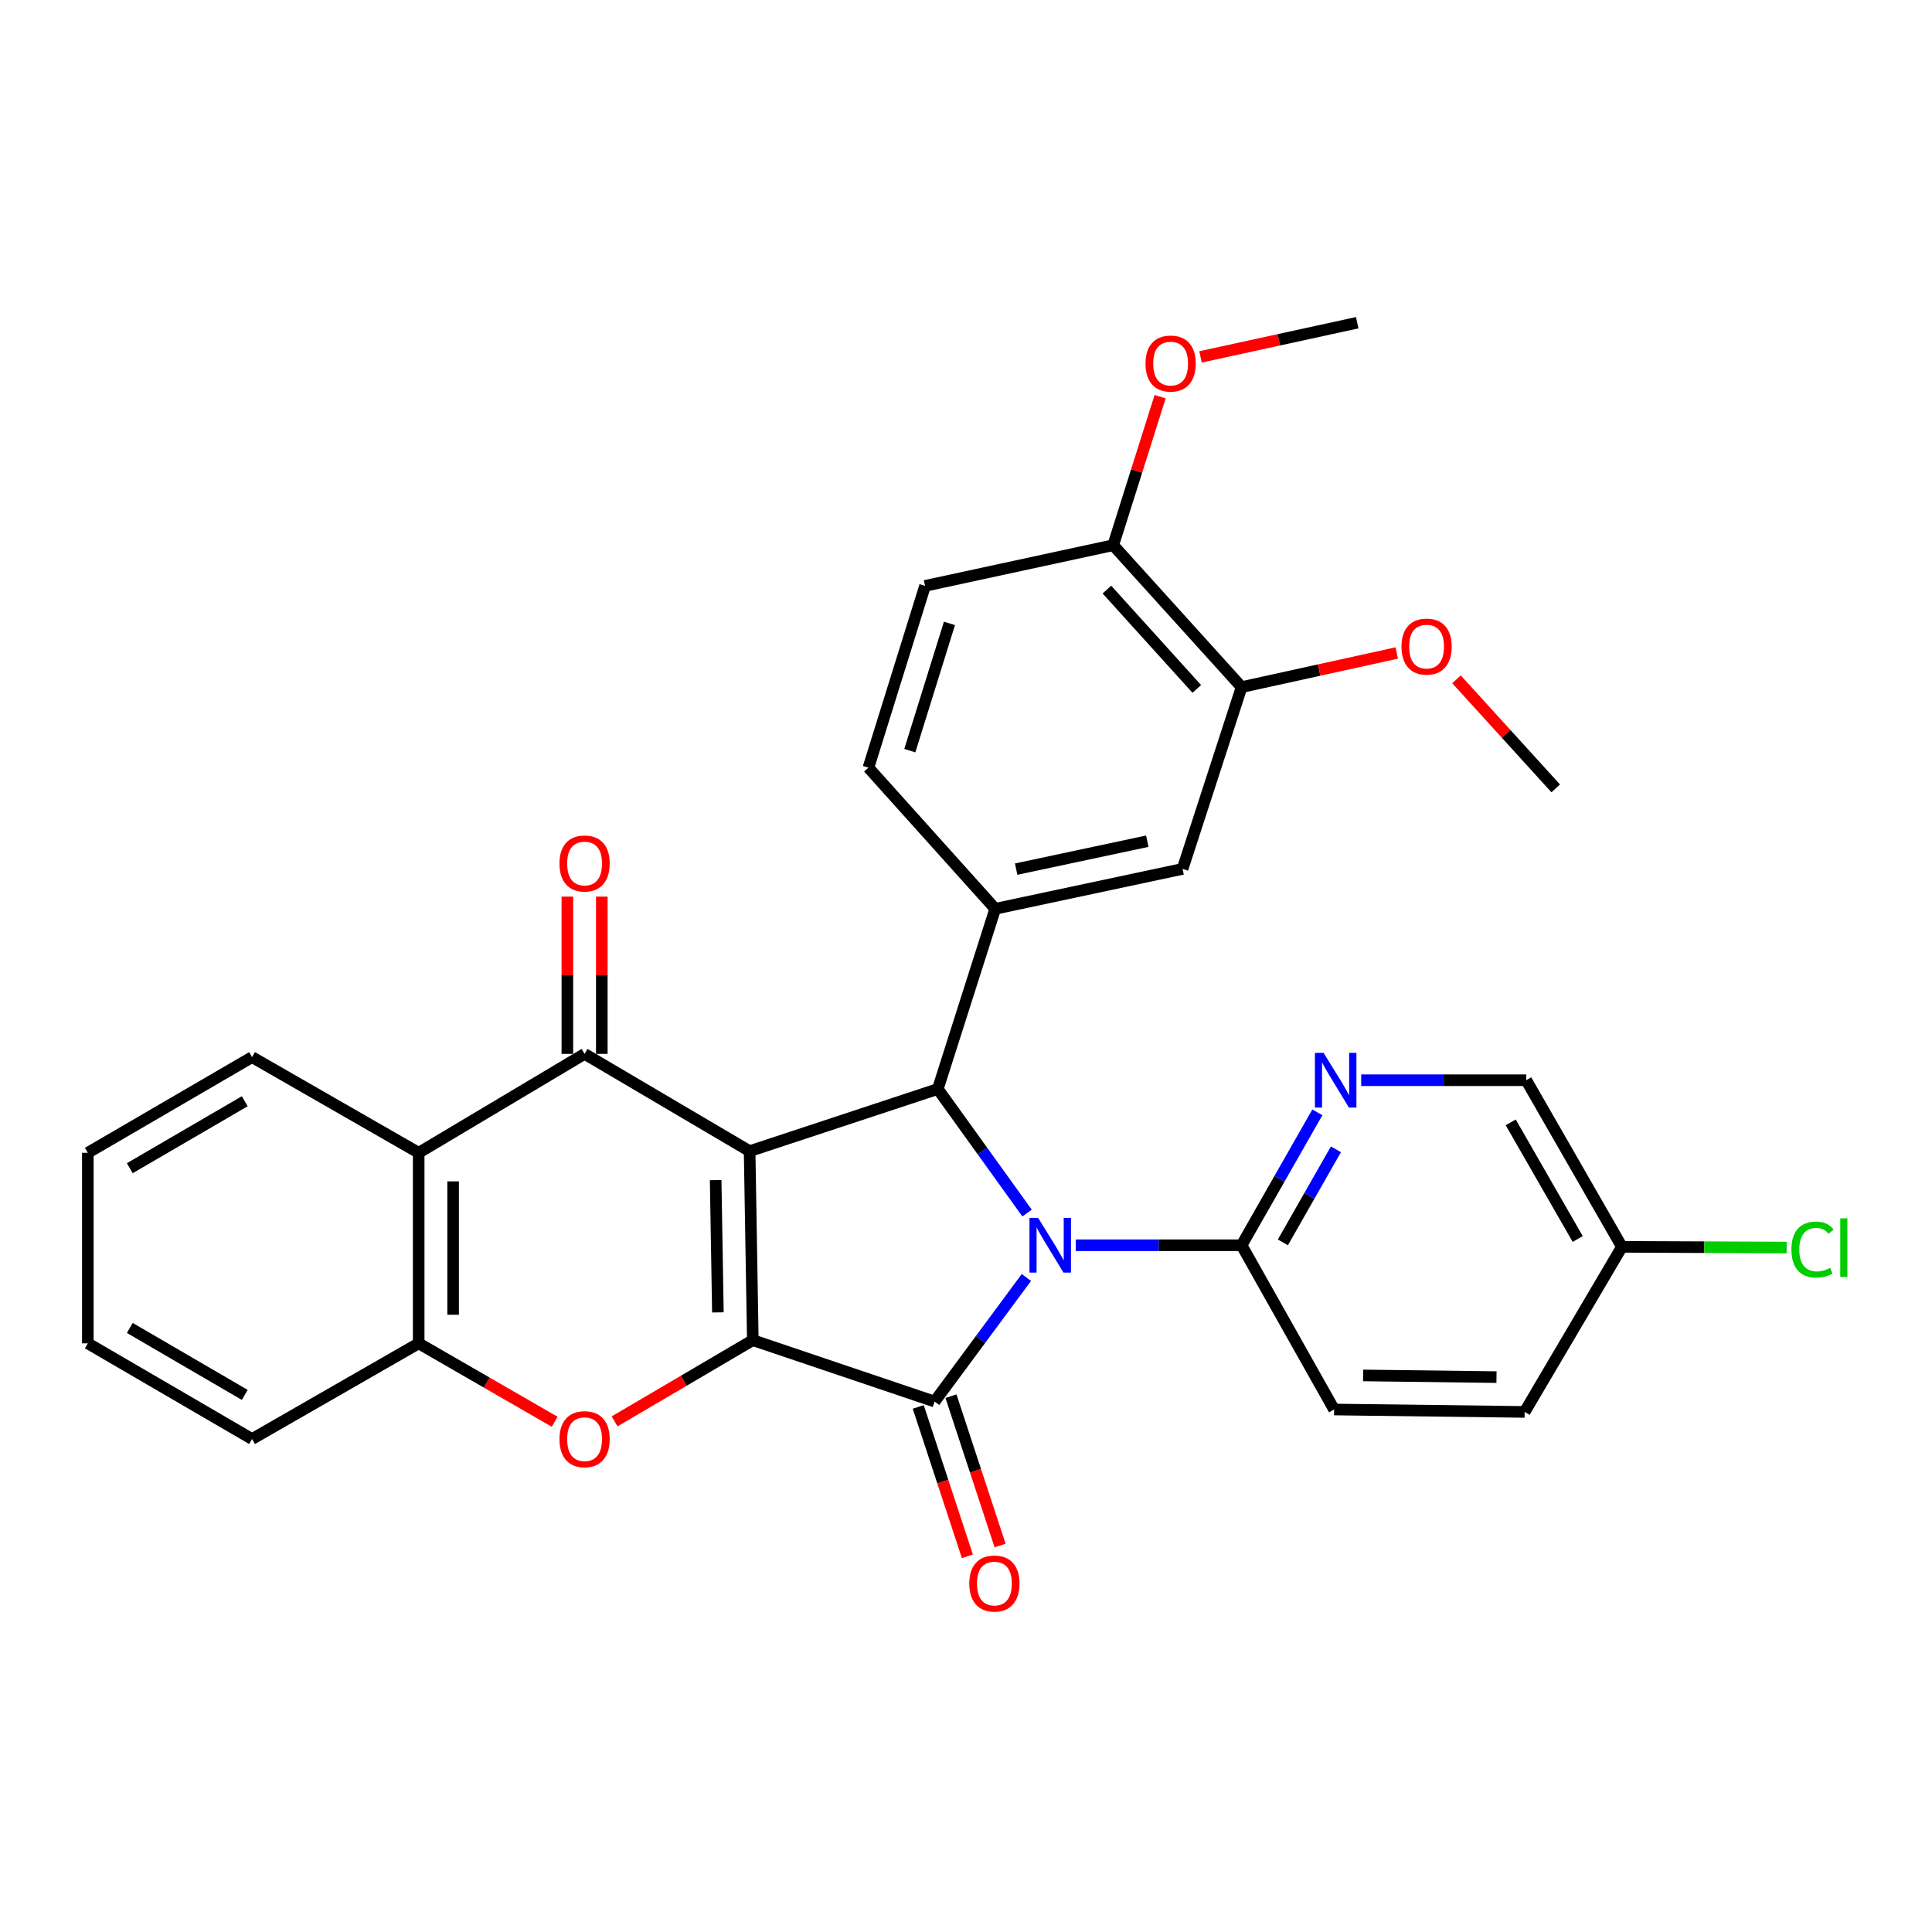 <?xml version='1.0' encoding='iso-8859-1'?>
<svg version='1.1' baseProfile='full'
              xmlns='http://www.w3.org/2000/svg'
                      xmlns:rdkit='http://www.rdkit.org/xml'
                      xmlns:xlink='http://www.w3.org/1999/xlink'
                  xml:space='preserve'
width='1000px' height='1000px' viewBox='0 0 1000 1000'>
<!-- END OF HEADER -->
<rect style='opacity:1.0;fill:#FFFFFF;stroke:none' width='1000' height='1000' x='0' y='0'> </rect>
<path class='bond-1' d='M 388.001,595.837 L 389.655,693.666' style='fill:none;fill-rule:evenodd;stroke:#000000;stroke-width:6px;stroke-linecap:butt;stroke-linejoin:miter;stroke-opacity:1' />
<path class='bond-1' d='M 370.423,610.813 L 371.581,679.293' style='fill:none;fill-rule:evenodd;stroke:#000000;stroke-width:6px;stroke-linecap:butt;stroke-linejoin:miter;stroke-opacity:1' />
<path class='bond-3' d='M 388.001,595.837 L 485.404,563.666' style='fill:none;fill-rule:evenodd;stroke:#000000;stroke-width:6px;stroke-linecap:butt;stroke-linejoin:miter;stroke-opacity:1' />
<path class='bond-4' d='M 388.001,595.837 L 302.582,545.491' style='fill:none;fill-rule:evenodd;stroke:#000000;stroke-width:6px;stroke-linecap:butt;stroke-linejoin:miter;stroke-opacity:1' />
<path class='bond-0' d='M 531.614,627.888 L 508.509,595.777' style='fill:none;fill-rule:evenodd;stroke:#0000FF;stroke-width:6px;stroke-linecap:butt;stroke-linejoin:miter;stroke-opacity:1' />
<path class='bond-0' d='M 508.509,595.777 L 485.404,563.666' style='fill:none;fill-rule:evenodd;stroke:#000000;stroke-width:6px;stroke-linecap:butt;stroke-linejoin:miter;stroke-opacity:1' />
<path class='bond-8' d='M 556.811,644.539 L 599.726,644.539' style='fill:none;fill-rule:evenodd;stroke:#0000FF;stroke-width:6px;stroke-linecap:butt;stroke-linejoin:miter;stroke-opacity:1' />
<path class='bond-8' d='M 599.726,644.539 L 642.642,644.539' style='fill:none;fill-rule:evenodd;stroke:#000000;stroke-width:6px;stroke-linecap:butt;stroke-linejoin:miter;stroke-opacity:1' />
<path class='bond-31' d='M 531.259,661.214 L 507.505,693.328' style='fill:none;fill-rule:evenodd;stroke:#0000FF;stroke-width:6px;stroke-linecap:butt;stroke-linejoin:miter;stroke-opacity:1' />
<path class='bond-31' d='M 507.505,693.328 L 483.75,725.441' style='fill:none;fill-rule:evenodd;stroke:#000000;stroke-width:6px;stroke-linecap:butt;stroke-linejoin:miter;stroke-opacity:1' />
<path class='bond-2' d='M 389.655,693.666 L 483.75,725.441' style='fill:none;fill-rule:evenodd;stroke:#000000;stroke-width:6px;stroke-linecap:butt;stroke-linejoin:miter;stroke-opacity:1' />
<path class='bond-5' d='M 389.655,693.666 L 353.881,714.689' style='fill:none;fill-rule:evenodd;stroke:#000000;stroke-width:6px;stroke-linecap:butt;stroke-linejoin:miter;stroke-opacity:1' />
<path class='bond-5' d='M 353.881,714.689 L 318.107,735.711' style='fill:none;fill-rule:evenodd;stroke:#FF0000;stroke-width:6px;stroke-linecap:butt;stroke-linejoin:miter;stroke-opacity:1' />
<path class='bond-12' d='M 475.282,728.226 L 487.996,766.88' style='fill:none;fill-rule:evenodd;stroke:#000000;stroke-width:6px;stroke-linecap:butt;stroke-linejoin:miter;stroke-opacity:1' />
<path class='bond-12' d='M 487.996,766.88 L 500.71,805.535' style='fill:none;fill-rule:evenodd;stroke:#FF0000;stroke-width:6px;stroke-linecap:butt;stroke-linejoin:miter;stroke-opacity:1' />
<path class='bond-12' d='M 492.218,722.656 L 504.932,761.31' style='fill:none;fill-rule:evenodd;stroke:#000000;stroke-width:6px;stroke-linecap:butt;stroke-linejoin:miter;stroke-opacity:1' />
<path class='bond-12' d='M 504.932,761.31 L 517.646,799.964' style='fill:none;fill-rule:evenodd;stroke:#FF0000;stroke-width:6px;stroke-linecap:butt;stroke-linejoin:miter;stroke-opacity:1' />
<path class='bond-7' d='M 485.404,563.666 L 515.128,470.393' style='fill:none;fill-rule:evenodd;stroke:#000000;stroke-width:6px;stroke-linecap:butt;stroke-linejoin:miter;stroke-opacity:1' />
<path class='bond-6' d='M 302.582,545.491 L 216.708,596.679' style='fill:none;fill-rule:evenodd;stroke:#000000;stroke-width:6px;stroke-linecap:butt;stroke-linejoin:miter;stroke-opacity:1' />
<path class='bond-14' d='M 311.496,545.491 L 311.496,504.788' style='fill:none;fill-rule:evenodd;stroke:#000000;stroke-width:6px;stroke-linecap:butt;stroke-linejoin:miter;stroke-opacity:1' />
<path class='bond-14' d='M 311.496,504.788 L 311.496,464.085' style='fill:none;fill-rule:evenodd;stroke:#FF0000;stroke-width:6px;stroke-linecap:butt;stroke-linejoin:miter;stroke-opacity:1' />
<path class='bond-14' d='M 293.668,545.491 L 293.668,504.788' style='fill:none;fill-rule:evenodd;stroke:#000000;stroke-width:6px;stroke-linecap:butt;stroke-linejoin:miter;stroke-opacity:1' />
<path class='bond-14' d='M 293.668,504.788 L 293.668,464.085' style='fill:none;fill-rule:evenodd;stroke:#FF0000;stroke-width:6px;stroke-linecap:butt;stroke-linejoin:miter;stroke-opacity:1' />
<path class='bond-32' d='M 287.104,735.908 L 251.906,715.609' style='fill:none;fill-rule:evenodd;stroke:#FF0000;stroke-width:6px;stroke-linecap:butt;stroke-linejoin:miter;stroke-opacity:1' />
<path class='bond-32' d='M 251.906,715.609 L 216.708,695.311' style='fill:none;fill-rule:evenodd;stroke:#000000;stroke-width:6px;stroke-linecap:butt;stroke-linejoin:miter;stroke-opacity:1' />
<path class='bond-9' d='M 216.708,596.679 L 216.708,695.311' style='fill:none;fill-rule:evenodd;stroke:#000000;stroke-width:6px;stroke-linecap:butt;stroke-linejoin:miter;stroke-opacity:1' />
<path class='bond-9' d='M 234.536,611.474 L 234.536,680.516' style='fill:none;fill-rule:evenodd;stroke:#000000;stroke-width:6px;stroke-linecap:butt;stroke-linejoin:miter;stroke-opacity:1' />
<path class='bond-24' d='M 216.708,596.679 L 130.467,547.165' style='fill:none;fill-rule:evenodd;stroke:#000000;stroke-width:6px;stroke-linecap:butt;stroke-linejoin:miter;stroke-opacity:1' />
<path class='bond-11' d='M 515.128,470.393 L 612.096,449.742' style='fill:none;fill-rule:evenodd;stroke:#000000;stroke-width:6px;stroke-linecap:butt;stroke-linejoin:miter;stroke-opacity:1' />
<path class='bond-11' d='M 525.96,449.858 L 593.837,435.402' style='fill:none;fill-rule:evenodd;stroke:#000000;stroke-width:6px;stroke-linecap:butt;stroke-linejoin:miter;stroke-opacity:1' />
<path class='bond-15' d='M 515.128,470.393 L 449.499,397.346' style='fill:none;fill-rule:evenodd;stroke:#000000;stroke-width:6px;stroke-linecap:butt;stroke-linejoin:miter;stroke-opacity:1' />
<path class='bond-10' d='M 642.642,644.539 L 662.256,610.138' style='fill:none;fill-rule:evenodd;stroke:#000000;stroke-width:6px;stroke-linecap:butt;stroke-linejoin:miter;stroke-opacity:1' />
<path class='bond-10' d='M 662.256,610.138 L 681.869,575.738' style='fill:none;fill-rule:evenodd;stroke:#0000FF;stroke-width:6px;stroke-linecap:butt;stroke-linejoin:miter;stroke-opacity:1' />
<path class='bond-10' d='M 664.014,643.049 L 677.744,618.969' style='fill:none;fill-rule:evenodd;stroke:#000000;stroke-width:6px;stroke-linecap:butt;stroke-linejoin:miter;stroke-opacity:1' />
<path class='bond-10' d='M 677.744,618.969 L 691.473,594.889' style='fill:none;fill-rule:evenodd;stroke:#0000FF;stroke-width:6px;stroke-linecap:butt;stroke-linejoin:miter;stroke-opacity:1' />
<path class='bond-17' d='M 642.642,644.539 L 690.522,729.561' style='fill:none;fill-rule:evenodd;stroke:#000000;stroke-width:6px;stroke-linecap:butt;stroke-linejoin:miter;stroke-opacity:1' />
<path class='bond-26' d='M 216.708,695.311 L 130.467,744.834' style='fill:none;fill-rule:evenodd;stroke:#000000;stroke-width:6px;stroke-linecap:butt;stroke-linejoin:miter;stroke-opacity:1' />
<path class='bond-19' d='M 704.55,559.12 L 747.263,559.12' style='fill:none;fill-rule:evenodd;stroke:#0000FF;stroke-width:6px;stroke-linecap:butt;stroke-linejoin:miter;stroke-opacity:1' />
<path class='bond-19' d='M 747.263,559.12 L 789.975,559.12' style='fill:none;fill-rule:evenodd;stroke:#000000;stroke-width:6px;stroke-linecap:butt;stroke-linejoin:miter;stroke-opacity:1' />
<path class='bond-13' d='M 612.096,449.742 L 642.642,355.647' style='fill:none;fill-rule:evenodd;stroke:#000000;stroke-width:6px;stroke-linecap:butt;stroke-linejoin:miter;stroke-opacity:1' />
<path class='bond-22' d='M 642.642,355.647 L 682.796,346.817' style='fill:none;fill-rule:evenodd;stroke:#000000;stroke-width:6px;stroke-linecap:butt;stroke-linejoin:miter;stroke-opacity:1' />
<path class='bond-22' d='M 682.796,346.817 L 722.95,337.987' style='fill:none;fill-rule:evenodd;stroke:#FF0000;stroke-width:6px;stroke-linecap:butt;stroke-linejoin:miter;stroke-opacity:1' />
<path class='bond-34' d='M 642.642,355.647 L 576.191,282.193' style='fill:none;fill-rule:evenodd;stroke:#000000;stroke-width:6px;stroke-linecap:butt;stroke-linejoin:miter;stroke-opacity:1' />
<path class='bond-34' d='M 619.453,356.589 L 572.938,305.172' style='fill:none;fill-rule:evenodd;stroke:#000000;stroke-width:6px;stroke-linecap:butt;stroke-linejoin:miter;stroke-opacity:1' />
<path class='bond-18' d='M 449.499,397.346 L 478.808,303.25' style='fill:none;fill-rule:evenodd;stroke:#000000;stroke-width:6px;stroke-linecap:butt;stroke-linejoin:miter;stroke-opacity:1' />
<path class='bond-18' d='M 470.918,388.533 L 491.433,322.667' style='fill:none;fill-rule:evenodd;stroke:#000000;stroke-width:6px;stroke-linecap:butt;stroke-linejoin:miter;stroke-opacity:1' />
<path class='bond-16' d='M 576.191,282.193 L 478.808,303.25' style='fill:none;fill-rule:evenodd;stroke:#000000;stroke-width:6px;stroke-linecap:butt;stroke-linejoin:miter;stroke-opacity:1' />
<path class='bond-25' d='M 576.191,282.193 L 588.332,243.759' style='fill:none;fill-rule:evenodd;stroke:#000000;stroke-width:6px;stroke-linecap:butt;stroke-linejoin:miter;stroke-opacity:1' />
<path class='bond-25' d='M 588.332,243.759 L 600.473,205.325' style='fill:none;fill-rule:evenodd;stroke:#FF0000;stroke-width:6px;stroke-linecap:butt;stroke-linejoin:miter;stroke-opacity:1' />
<path class='bond-21' d='M 690.522,729.561 L 789.153,730.809' style='fill:none;fill-rule:evenodd;stroke:#000000;stroke-width:6px;stroke-linecap:butt;stroke-linejoin:miter;stroke-opacity:1' />
<path class='bond-21' d='M 705.542,711.921 L 774.584,712.795' style='fill:none;fill-rule:evenodd;stroke:#000000;stroke-width:6px;stroke-linecap:butt;stroke-linejoin:miter;stroke-opacity:1' />
<path class='bond-35' d='M 789.975,559.12 L 839.509,645.361' style='fill:none;fill-rule:evenodd;stroke:#000000;stroke-width:6px;stroke-linecap:butt;stroke-linejoin:miter;stroke-opacity:1' />
<path class='bond-35' d='M 781.946,580.936 L 816.619,641.304' style='fill:none;fill-rule:evenodd;stroke:#000000;stroke-width:6px;stroke-linecap:butt;stroke-linejoin:miter;stroke-opacity:1' />
<path class='bond-20' d='M 839.509,645.361 L 789.153,730.809' style='fill:none;fill-rule:evenodd;stroke:#000000;stroke-width:6px;stroke-linecap:butt;stroke-linejoin:miter;stroke-opacity:1' />
<path class='bond-23' d='M 839.509,645.361 L 882.137,645.545' style='fill:none;fill-rule:evenodd;stroke:#000000;stroke-width:6px;stroke-linecap:butt;stroke-linejoin:miter;stroke-opacity:1' />
<path class='bond-23' d='M 882.137,645.545 L 924.765,645.729' style='fill:none;fill-rule:evenodd;stroke:#00CC00;stroke-width:6px;stroke-linecap:butt;stroke-linejoin:miter;stroke-opacity:1' />
<path class='bond-27' d='M 753.885,351.61 L 779.567,379.841' style='fill:none;fill-rule:evenodd;stroke:#FF0000;stroke-width:6px;stroke-linecap:butt;stroke-linejoin:miter;stroke-opacity:1' />
<path class='bond-27' d='M 779.567,379.841 L 805.249,408.073' style='fill:none;fill-rule:evenodd;stroke:#000000;stroke-width:6px;stroke-linecap:butt;stroke-linejoin:miter;stroke-opacity:1' />
<path class='bond-29' d='M 130.467,547.165 L 45.455,596.679' style='fill:none;fill-rule:evenodd;stroke:#000000;stroke-width:6px;stroke-linecap:butt;stroke-linejoin:miter;stroke-opacity:1' />
<path class='bond-29' d='M 126.688,569.998 L 67.179,604.658' style='fill:none;fill-rule:evenodd;stroke:#000000;stroke-width:6px;stroke-linecap:butt;stroke-linejoin:miter;stroke-opacity:1' />
<path class='bond-28' d='M 621.387,184.725 L 661.942,175.882' style='fill:none;fill-rule:evenodd;stroke:#FF0000;stroke-width:6px;stroke-linecap:butt;stroke-linejoin:miter;stroke-opacity:1' />
<path class='bond-28' d='M 661.942,175.882 L 702.497,167.04' style='fill:none;fill-rule:evenodd;stroke:#000000;stroke-width:6px;stroke-linecap:butt;stroke-linejoin:miter;stroke-opacity:1' />
<path class='bond-33' d='M 130.467,744.834 L 45.455,695.311' style='fill:none;fill-rule:evenodd;stroke:#000000;stroke-width:6px;stroke-linecap:butt;stroke-linejoin:miter;stroke-opacity:1' />
<path class='bond-33' d='M 126.689,722.001 L 67.181,687.334' style='fill:none;fill-rule:evenodd;stroke:#000000;stroke-width:6px;stroke-linecap:butt;stroke-linejoin:miter;stroke-opacity:1' />
<path class='bond-30' d='M 45.455,596.679 L 45.455,695.311' style='fill:none;fill-rule:evenodd;stroke:#000000;stroke-width:6px;stroke-linecap:butt;stroke-linejoin:miter;stroke-opacity:1' />
<path  class='atom-1' d='M 537.335 630.379
L 546.615 645.379
Q 547.535 646.859, 549.015 649.539
Q 550.495 652.219, 550.575 652.379
L 550.575 630.379
L 554.335 630.379
L 554.335 658.699
L 550.455 658.699
L 540.495 642.299
Q 539.335 640.379, 538.095 638.179
Q 536.895 635.979, 536.535 635.299
L 536.535 658.699
L 532.855 658.699
L 532.855 630.379
L 537.335 630.379
' fill='#0000FF'/>
<path  class='atom-6' d='M 289.582 744.914
Q 289.582 738.114, 292.942 734.314
Q 296.302 730.514, 302.582 730.514
Q 308.862 730.514, 312.222 734.314
Q 315.582 738.114, 315.582 744.914
Q 315.582 751.794, 312.182 755.714
Q 308.782 759.594, 302.582 759.594
Q 296.342 759.594, 292.942 755.714
Q 289.582 751.834, 289.582 744.914
M 302.582 756.394
Q 306.902 756.394, 309.222 753.514
Q 311.582 750.594, 311.582 744.914
Q 311.582 739.354, 309.222 736.554
Q 306.902 733.714, 302.582 733.714
Q 298.262 733.714, 295.902 736.514
Q 293.582 739.314, 293.582 744.914
Q 293.582 750.634, 295.902 753.514
Q 298.262 756.394, 302.582 756.394
' fill='#FF0000'/>
<path  class='atom-11' d='M 685.084 544.96
L 694.364 559.96
Q 695.284 561.44, 696.764 564.12
Q 698.244 566.8, 698.324 566.96
L 698.324 544.96
L 702.084 544.96
L 702.084 573.28
L 698.204 573.28
L 688.244 556.88
Q 687.084 554.96, 685.844 552.76
Q 684.644 550.56, 684.284 549.88
L 684.284 573.28
L 680.604 573.28
L 680.604 544.96
L 685.084 544.96
' fill='#0000FF'/>
<path  class='atom-13' d='M 501.702 819.626
Q 501.702 812.826, 505.062 809.026
Q 508.422 805.226, 514.702 805.226
Q 520.982 805.226, 524.342 809.026
Q 527.702 812.826, 527.702 819.626
Q 527.702 826.506, 524.302 830.426
Q 520.902 834.306, 514.702 834.306
Q 508.462 834.306, 505.062 830.426
Q 501.702 826.546, 501.702 819.626
M 514.702 831.106
Q 519.022 831.106, 521.342 828.226
Q 523.702 825.306, 523.702 819.626
Q 523.702 814.066, 521.342 811.266
Q 519.022 808.426, 514.702 808.426
Q 510.382 808.426, 508.022 811.226
Q 505.702 814.026, 505.702 819.626
Q 505.702 825.346, 508.022 828.226
Q 510.382 831.106, 514.702 831.106
' fill='#FF0000'/>
<path  class='atom-15' d='M 289.582 446.94
Q 289.582 440.14, 292.942 436.34
Q 296.302 432.54, 302.582 432.54
Q 308.862 432.54, 312.222 436.34
Q 315.582 440.14, 315.582 446.94
Q 315.582 453.82, 312.182 457.74
Q 308.782 461.62, 302.582 461.62
Q 296.342 461.62, 292.942 457.74
Q 289.582 453.86, 289.582 446.94
M 302.582 458.42
Q 306.902 458.42, 309.222 455.54
Q 311.582 452.62, 311.582 446.94
Q 311.582 441.38, 309.222 438.58
Q 306.902 435.74, 302.582 435.74
Q 298.262 435.74, 295.902 438.54
Q 293.582 441.34, 293.582 446.94
Q 293.582 452.66, 295.902 455.54
Q 298.262 458.42, 302.582 458.42
' fill='#FF0000'/>
<path  class='atom-23' d='M 725.401 334.669
Q 725.401 327.869, 728.761 324.069
Q 732.121 320.269, 738.401 320.269
Q 744.681 320.269, 748.041 324.069
Q 751.401 327.869, 751.401 334.669
Q 751.401 341.549, 748.001 345.469
Q 744.601 349.349, 738.401 349.349
Q 732.161 349.349, 728.761 345.469
Q 725.401 341.589, 725.401 334.669
M 738.401 346.149
Q 742.721 346.149, 745.041 343.269
Q 747.401 340.349, 747.401 334.669
Q 747.401 329.109, 745.041 326.309
Q 742.721 323.469, 738.401 323.469
Q 734.081 323.469, 731.721 326.269
Q 729.401 329.069, 729.401 334.669
Q 729.401 340.389, 731.721 343.269
Q 734.081 346.149, 738.401 346.149
' fill='#FF0000'/>
<path  class='atom-24' d='M 927.231 646.767
Q 927.231 639.727, 930.511 636.047
Q 933.831 632.327, 940.111 632.327
Q 945.951 632.327, 949.071 636.447
L 946.431 638.607
Q 944.151 635.607, 940.111 635.607
Q 935.831 635.607, 933.551 638.487
Q 931.311 641.327, 931.311 646.767
Q 931.311 652.367, 933.631 655.247
Q 935.991 658.127, 940.551 658.127
Q 943.671 658.127, 947.311 656.247
L 948.431 659.247
Q 946.951 660.207, 944.711 660.767
Q 942.471 661.327, 939.991 661.327
Q 933.831 661.327, 930.511 657.567
Q 927.231 653.807, 927.231 646.767
' fill='#00CC00'/>
<path  class='atom-24' d='M 952.511 630.607
L 956.191 630.607
L 956.191 660.967
L 952.511 660.967
L 952.511 630.607
' fill='#00CC00'/>
<path  class='atom-26' d='M 592.915 188.178
Q 592.915 181.378, 596.275 177.578
Q 599.635 173.778, 605.915 173.778
Q 612.195 173.778, 615.555 177.578
Q 618.915 181.378, 618.915 188.178
Q 618.915 195.058, 615.515 198.978
Q 612.115 202.858, 605.915 202.858
Q 599.675 202.858, 596.275 198.978
Q 592.915 195.098, 592.915 188.178
M 605.915 199.658
Q 610.235 199.658, 612.555 196.778
Q 614.915 193.858, 614.915 188.178
Q 614.915 182.618, 612.555 179.818
Q 610.235 176.978, 605.915 176.978
Q 601.595 176.978, 599.235 179.778
Q 596.915 182.578, 596.915 188.178
Q 596.915 193.898, 599.235 196.778
Q 601.595 199.658, 605.915 199.658
' fill='#FF0000'/>
</svg>
